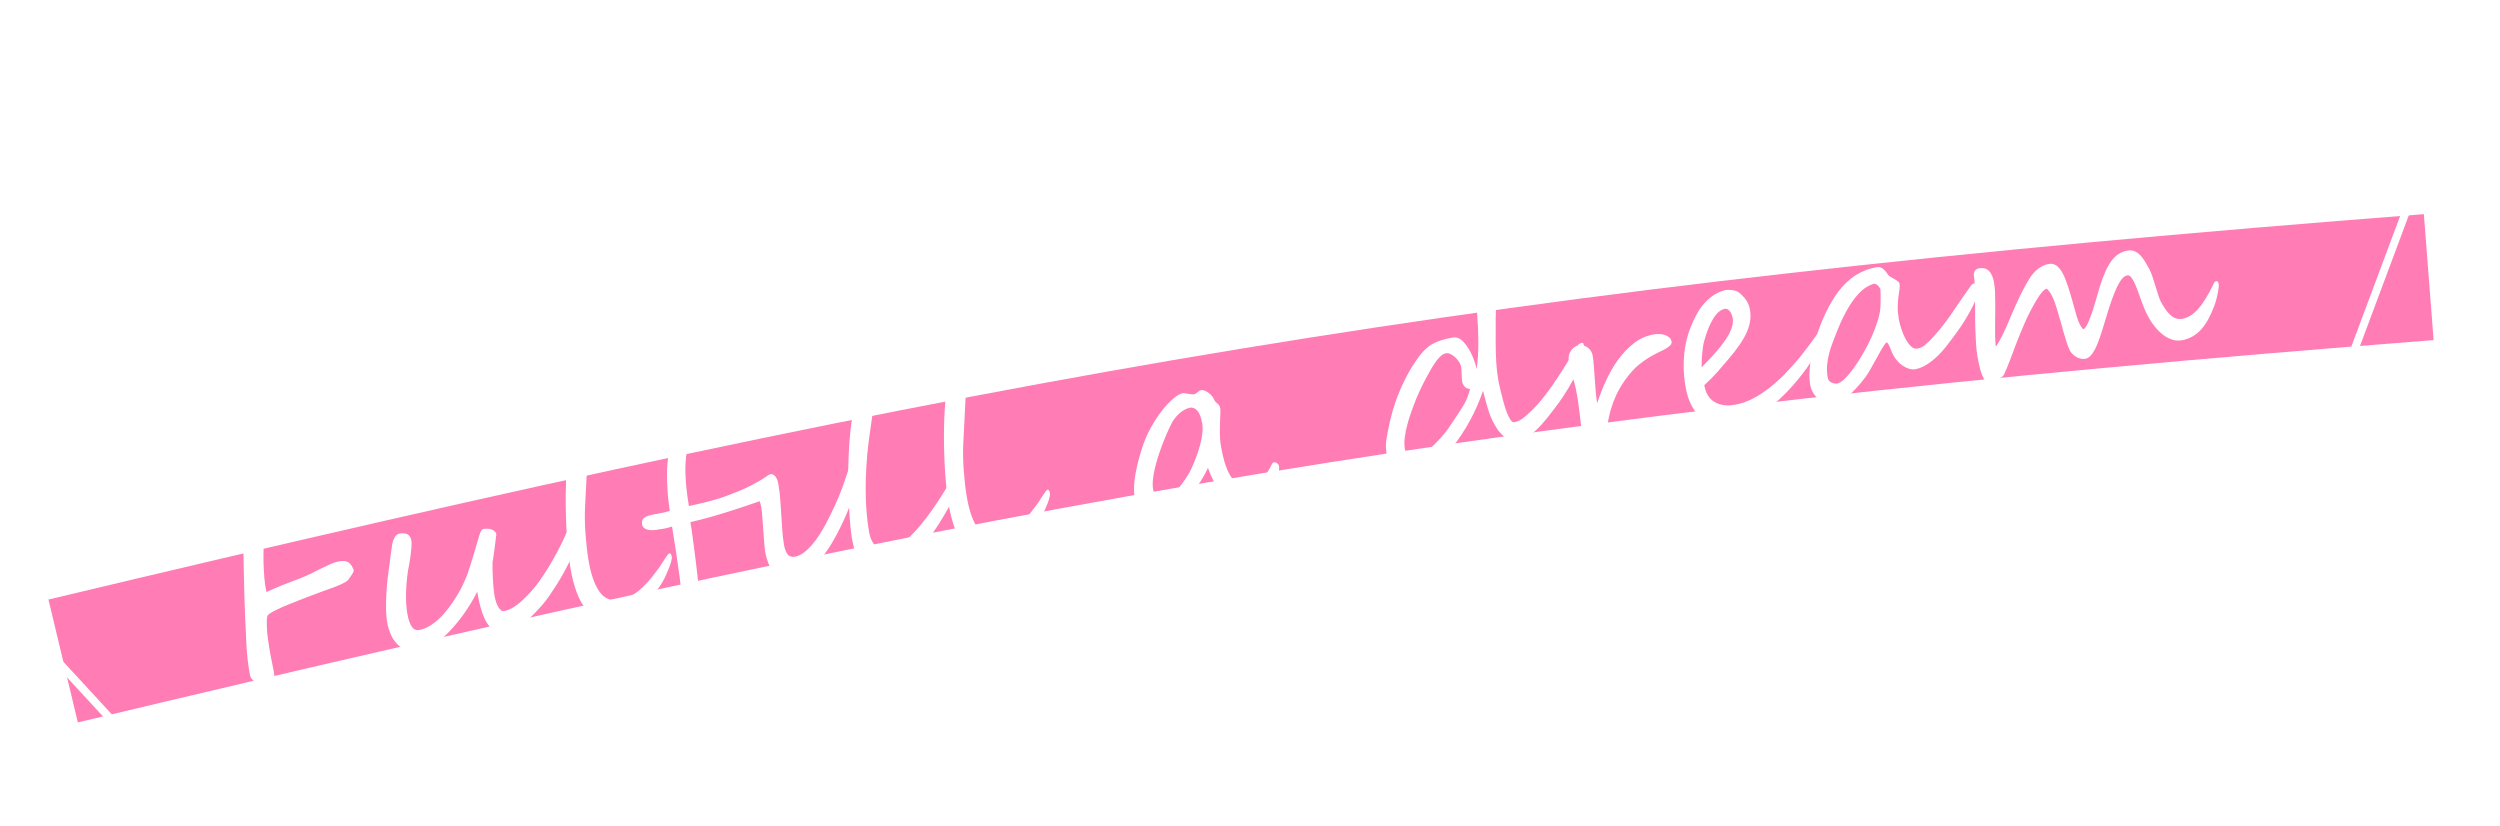 <svg width="950" height="314" viewBox="0 0 950 314" fill="none" xmlns="http://www.w3.org/2000/svg">
<g clip-path="url(#clip0_87_3561)">
<g opacity="0.8" filter="url(#filter0_f_87_3561)">
<path d="M24 251.171C385.083 164.867 566.794 132.872 922.917 105.309" stroke="#FF5BA3" stroke-width="48"/>
</g>
<g clip-path="url(#clip1_87_3561)" filter="url(#filter1_ddd_87_3561)">
<path d="M133.374 160.787C133.02 161.131 132.457 161.388 131.71 161.548C130.939 161.716 130.122 161.821 129.26 161.864C128.375 161.914 127.543 161.972 126.751 161.992C125.943 162.043 125.321 162.112 124.877 162.254C124.208 162.338 123.189 162.533 121.833 162.887C120.501 163.234 118.958 163.647 117.29 164.152C115.599 164.664 113.868 165.215 112.074 165.811C110.281 166.407 108.619 167.013 107.089 167.629C105.552 168.221 104.247 168.816 103.161 169.368C102.074 169.92 101.416 170.361 101.171 170.722C101.075 170.907 100.959 171.433 100.807 172.332C100.655 173.23 100.53 174.377 100.403 175.757C100.275 177.137 100.214 178.728 100.159 180.497C100.104 182.266 100.117 184.09 100.146 185.961C100.205 187.848 100.296 189.751 100.456 191.632C100.624 193.536 100.879 195.309 101.259 196.991C103.268 196.018 105.329 195.13 107.413 194.313C109.497 193.495 111.822 192.627 114.319 191.652C115.474 191.233 116.716 190.684 118.029 190.034C119.342 189.385 120.647 188.712 121.937 188.07C123.227 187.428 124.484 186.847 125.633 186.327C126.812 185.824 127.864 185.489 128.79 185.323C129.623 185.187 130.33 185.142 130.888 185.196C131.469 185.243 131.964 185.421 132.379 185.675C132.795 185.929 133.17 186.299 133.474 186.769C133.778 187.239 134.065 187.817 134.382 188.489C134.449 188.7 134.406 188.971 134.278 189.295C134.149 189.619 133.95 189.966 133.712 190.351C133.467 190.712 133.221 191.074 132.991 191.404C132.738 191.742 132.564 192.004 132.445 192.196C132.16 192.596 131.619 193 130.782 193.446C129.945 193.893 129.07 194.3 128.134 194.675C127.197 195.051 126.253 195.402 125.348 195.716C124.436 196.006 123.749 196.276 123.312 196.441C121.791 197.002 120.207 197.609 118.568 198.208C116.907 198.813 115.299 199.428 113.722 200.058C112.146 200.689 110.639 201.297 109.203 201.882C107.767 202.468 106.501 203.025 105.384 203.561C104.267 204.097 103.391 204.581 102.725 204.999C102.059 205.417 101.689 205.792 101.6 206.078C101.452 206.666 101.357 207.418 101.36 208.318C101.363 209.219 101.396 210.213 101.451 211.277C101.514 212.364 101.638 213.484 101.801 214.643C101.971 215.825 102.126 216.96 102.312 218.112C102.49 219.24 102.685 220.337 102.888 221.38C103.091 222.423 103.273 223.318 103.44 224.089C103.62 225.139 103.808 226.135 104.02 227.124C104.224 228.089 104.303 229.069 104.259 230.062C104.148 230.766 103.876 231.368 103.404 231.827C102.932 232.287 102.097 232.578 100.916 232.67C100.761 232.668 100.381 232.609 99.808 232.508C99.235 232.407 98.594 232.173 97.916 231.822C97.238 231.471 96.607 231.028 96.033 230.438C95.436 229.855 95.066 229.097 94.916 228.14C94.253 224.436 93.844 220.883 93.68 217.535C93.509 214.164 93.346 210.816 93.197 207.515C93.071 204.851 92.961 202.078 92.892 199.19C92.823 196.301 92.747 193.389 92.671 190.477C92.618 187.558 92.541 184.646 92.503 181.773C92.465 178.9 92.403 176.113 92.33 173.457C92.299 172.952 92.22 172.462 92.033 171.955C91.876 171.464 91.643 170.972 91.416 170.503C91.182 170.01 90.933 169.549 90.675 169.064C90.418 168.579 90.215 168.103 90.035 167.619C89.894 167.175 89.909 166.655 90.118 166.099C90.297 165.527 90.591 164.996 90.94 164.473C91.289 163.949 91.691 163.513 92.138 163.138C92.586 162.764 93.008 162.553 93.459 162.512C94.088 162.467 94.648 162.443 95.167 162.458C95.687 162.473 96.2 162.465 96.658 162.448C97.14 162.423 97.598 162.406 98.079 162.382C98.561 162.357 99.051 162.279 99.565 162.193C100.444 162.042 101.472 161.792 102.595 161.435C103.717 161.078 104.887 160.706 106.081 160.248C107.275 159.791 108.499 159.35 109.74 158.878C110.981 158.406 112.128 157.964 113.189 157.575C116.497 156.394 119.538 155.349 122.322 154.464C125.105 153.578 127.699 152.908 130.095 152.506C130.461 152.441 130.934 152.471 131.5 152.549C132.073 152.65 132.63 152.781 133.209 152.983C133.781 153.162 134.275 153.417 134.721 153.687C135.175 153.981 135.434 154.31 135.523 154.669C135.721 155.455 135.709 156.387 135.492 157.486C135.275 158.585 134.592 159.678 133.428 160.795L133.374 160.787Z" fill="white"/>
<path d="M220.406 172.044C220.406 172.044 220.347 172.346 220.279 172.78C220.211 173.214 220.127 173.678 220.05 174.166C219.958 174.685 219.866 175.126 219.798 175.56C219.699 175.978 219.649 176.225 219.633 176.256C219.439 177.426 219.087 178.748 218.57 180.201C218.03 181.66 217.404 183.173 216.699 184.762C215.963 186.336 215.157 187.931 214.257 189.557C213.358 191.182 212.452 192.707 211.531 194.185C210.603 195.639 209.699 197.008 208.82 198.292C207.933 199.553 207.119 200.637 206.369 201.519C205.407 202.624 204.382 203.774 203.28 204.923C202.177 206.072 200.982 207.174 199.696 208.149C198.417 209.149 197.116 210 195.755 210.742C194.395 211.484 192.999 211.954 191.606 212.191C189.085 212.607 186.988 211.6 185.306 209.147C183.624 206.694 182.322 202.601 181.345 196.859C179.941 199.65 178.328 202.352 176.499 204.943C174.67 207.533 172.783 209.86 170.83 211.897C168.877 213.935 166.967 215.625 165.078 216.973C163.181 218.297 161.478 219.096 159.985 219.34C156.538 219.921 153.714 219.223 151.467 217.259C149.219 215.295 147.756 212.232 147.067 208.124C146.901 207.198 146.793 206.048 146.734 204.65C146.676 203.252 146.681 201.73 146.72 200.07C146.782 198.402 146.868 196.649 147.009 194.826C147.151 193.004 147.362 191.16 147.628 189.324C147.654 189.161 147.721 188.805 147.768 188.223C147.822 187.665 147.917 186.991 148.028 186.209C148.14 185.426 148.244 184.62 148.349 183.737C148.462 182.877 148.559 182.047 148.678 181.288C148.797 180.529 148.892 179.855 148.97 179.29C149.071 178.717 149.138 178.36 149.163 178.198C149.455 177.255 149.777 176.483 150.173 175.867C150.57 175.252 151.142 174.864 151.904 174.75C153.102 174.549 154.087 174.648 154.857 175.047C155.628 175.446 156.121 176.268 156.352 177.559C156.423 178.026 156.429 178.771 156.352 179.826C156.275 180.881 156.167 181.997 156.003 183.182C155.839 184.368 155.653 185.483 155.483 186.567C155.305 187.628 155.163 188.395 155.032 188.874C154.128 195.343 154.038 200.729 154.763 205.032C155.545 209.677 157.022 211.808 159.193 211.427C160.562 211.197 161.936 210.657 163.274 209.845C164.613 209.033 165.908 208.003 167.151 206.809C168.394 205.615 169.538 204.273 170.645 202.813C171.751 201.353 172.742 199.853 173.672 198.321C174.601 196.789 175.413 195.295 176.078 193.821C176.766 192.34 177.32 191.005 177.74 189.815C178.038 188.973 178.337 188.131 178.582 187.281C178.85 186.423 179.134 185.534 179.426 184.591C179.718 183.648 180.035 182.62 180.353 181.514C180.671 180.409 181.037 179.211 181.436 177.873C181.756 176.612 182.105 175.523 182.444 174.565C182.783 173.607 183.209 173.085 183.746 172.991C184.213 172.92 184.695 172.896 185.214 172.911C185.734 172.926 186.253 173.018 186.717 173.18C187.204 173.334 187.612 173.565 187.965 173.865C188.318 174.164 188.529 174.586 188.615 175.1L188.504 175.882C188.435 176.394 188.356 177.037 188.268 177.812C188.179 178.587 188.082 179.416 187.954 180.307C187.825 181.198 187.728 182.027 187.617 182.81C187.505 183.592 187.426 184.235 187.334 184.754C187.241 185.273 187.199 185.544 187.168 185.528C187.139 186.49 187.14 187.546 187.162 188.75C187.185 189.953 187.246 191.118 187.315 192.307C187.377 193.472 187.47 194.576 187.557 195.578C187.644 196.581 187.757 197.421 187.857 198.058C188.201 200.112 188.731 201.695 189.43 202.761C190.137 203.85 190.782 204.34 191.413 204.216C192.417 204.052 193.438 203.701 194.424 203.156C195.409 202.61 196.412 201.956 197.362 201.139C198.336 200.314 199.288 199.419 200.256 198.415C201.225 197.412 202.179 196.361 203.094 195.272C204.231 193.906 205.41 192.269 206.678 190.345C207.923 188.43 209.162 186.413 210.363 184.279C211.565 182.146 212.705 179.98 213.775 177.759C214.846 175.538 215.729 173.455 216.432 171.454C216.762 170.55 217.182 169.927 217.691 169.585C218.224 169.235 218.63 169.055 218.949 169.005C219.167 168.961 219.435 169.236 219.8 169.816L220.351 172.036L220.406 172.044Z" fill="white"/>
<path d="M255.28 183.461C255.345 183.827 255.291 184.385 255.11 185.112C254.937 185.863 254.693 186.636 254.364 187.462C254.034 188.288 253.704 189.114 253.344 189.924C252.984 190.734 252.664 191.428 252.4 191.976C251.428 193.779 250.27 195.564 248.926 197.33C247.559 199.105 246.109 200.699 244.567 202.169C243.025 203.638 241.409 204.873 239.719 205.874C238.028 206.876 236.382 207.528 234.771 207.809C232.274 208.217 230.071 208.094 228.101 207.407C226.131 206.72 224.416 205.54 222.949 203.843C221.482 202.146 220.247 199.963 219.213 197.279C218.202 194.587 217.367 191.478 216.772 187.907C216.406 185.705 216.091 183.256 215.817 180.613C215.566 177.962 215.356 175.196 215.217 172.33C215.077 169.464 215.008 166.575 214.971 163.625C214.942 160.698 214.989 157.85 215.104 155.135C215.211 152.396 215.378 149.844 215.621 147.449C215.84 145.061 216.148 142.954 216.523 141.135C216.897 139.316 217.336 137.863 217.817 136.783C218.321 135.695 218.873 135.082 219.487 134.989C220.219 134.86 220.906 135.079 221.567 135.616C222.203 136.16 222.754 136.758 223.219 137.408C223.379 140.422 223.344 144.117 223.135 148.562C222.919 152.983 222.653 158.219 222.345 164.215C222.244 165.922 222.221 167.629 222.25 169.423C222.273 171.193 222.349 172.971 222.48 174.759C222.61 176.546 222.773 178.271 222.966 180.013C223.16 181.754 223.386 183.356 223.63 184.85C224.541 190.226 225.915 194.219 227.811 196.862C229.684 199.511 232.302 200.533 235.601 199.973C237.165 199.707 238.663 199.153 240.111 198.28C241.535 197.415 242.892 196.417 244.111 195.231C245.362 194.06 246.505 192.795 247.579 191.475C248.652 190.154 249.625 188.84 250.519 187.603C250.804 187.203 251.137 186.711 251.51 186.103C251.883 185.495 252.272 184.933 252.636 184.38C253.001 183.826 253.341 183.357 253.642 182.926C253.95 182.519 254.163 182.297 254.287 182.283C254.778 182.204 255.113 182.613 255.241 183.499L255.28 183.461Z" fill="white"/>
<path d="M326.188 149.777C326.267 150.268 326.24 151.074 326.124 152.167C325.993 153.291 325.742 154.607 325.417 156.179C325.062 157.734 324.58 159.458 323.949 161.359C323.317 163.26 322.553 165.229 321.694 167.305C320.146 170.862 318.581 174.039 317.006 176.858C315.43 179.678 313.782 182.108 312.031 184.133C310.28 186.158 308.456 187.794 306.499 189.009C304.572 190.24 302.481 191.034 300.279 191.4C298.825 191.605 297.577 191.487 296.504 191.03C295.432 190.573 294.517 189.885 293.738 188.974C292.959 188.062 292.353 186.967 291.85 185.711C291.371 184.447 291.024 183.114 290.771 181.753C290.656 181.068 290.532 179.948 290.414 178.363C290.296 176.778 290.172 175.092 290.034 173.281C289.903 171.494 289.779 169.808 289.654 168.2C289.536 166.614 289.404 165.472 289.297 164.81C289.188 164.227 289.094 163.767 288.989 163.44C288.885 163.112 288.781 162.785 288.677 162.457C286.805 163.13 284.738 163.839 282.453 164.592C280.168 165.344 277.884 166.097 275.537 166.818C273.198 167.562 270.884 168.221 268.609 168.842C266.334 169.462 264.254 169.969 262.354 170.393C262.476 171.101 262.627 171.981 262.776 173.015C262.932 174.073 263.087 175.208 263.249 176.445C263.411 177.681 263.587 178.964 263.755 180.302C263.923 181.639 264.091 182.977 264.267 184.26C264.842 188.739 265.296 192.999 265.682 197.049C266.062 201.075 266.29 204.788 266.367 208.189C266.437 211.567 266.311 214.569 265.957 217.18C265.602 219.791 264.998 221.941 264.106 223.59C263.947 223.898 263.686 224.213 263.388 224.488C263.065 224.771 262.736 225.03 262.352 225.281C261.984 225.501 261.586 225.705 261.179 225.886C260.766 226.043 260.361 226.146 260.002 226.235C258.166 226.535 256.542 226.125 255.145 224.972C253.779 223.836 252.938 222.326 252.615 220.42C252.529 219.906 252.813 219.584 253.498 219.47C253.933 219.382 254.461 219.421 255.081 219.507C255.708 219.616 256.197 219.615 256.539 219.558C257.59 219.378 258.342 218.83 258.837 217.874C259.331 216.918 259.656 215.836 259.829 214.597C260.001 213.357 260.049 212.131 260.019 210.904C259.959 209.661 259.926 208.667 259.897 207.93C259.563 202.344 258.974 196.607 258.185 190.728C257.397 184.849 256.45 178.633 255.376 172.098C254.472 172.334 253.84 172.535 253.482 172.623C253.131 172.735 252.796 172.816 252.524 172.851C252.252 172.886 251.886 172.951 251.466 173.007C251.046 173.063 250.308 173.17 249.311 173.358C248.845 173.429 248.316 173.468 247.75 173.468C247.16 173.476 246.601 173.421 246.091 173.275C245.557 173.135 245.102 172.919 244.726 172.627C244.35 172.335 244.115 171.92 244.029 171.407C243.92 170.823 243.912 170.31 244.011 169.893C244.11 169.475 244.348 169.09 244.74 168.785C245.156 168.472 245.734 168.185 246.483 167.947C247.231 167.709 248.22 167.498 249.441 167.289C250.297 167.146 251.146 166.979 251.994 166.812C252.842 166.645 253.669 166.408 254.503 166.117C254.304 164.764 254.13 163.325 253.957 161.809C253.784 160.293 253.673 158.731 253.595 157.108C253.516 155.484 253.468 153.877 253.46 152.231C253.451 150.586 253.528 148.964 253.713 147.36C254.027 144.298 254.592 141.62 255.408 139.248C256.225 136.876 257.222 134.911 258.355 133.288C259.51 131.659 260.778 130.38 262.149 129.428C263.544 128.47 264.957 127.891 266.397 127.639C268.964 127.209 271.109 127.557 272.779 128.674C274.448 129.792 275.537 131.84 276.047 134.82C276.134 135.256 276.157 135.893 276.184 136.709C276.212 137.524 276.139 138.346 275.98 139.143C275.829 139.964 275.643 140.512 275.429 140.812C275.216 141.112 274.988 141.287 274.747 141.338C274.475 141.374 274.017 140.746 273.376 139.379C273.052 138.684 272.696 138.05 272.331 137.471C271.967 136.891 271.562 136.428 271.148 136.018C270.711 135.616 270.234 135.33 269.709 135.137C269.16 134.951 268.563 134.935 267.902 135.042C266.096 135.359 264.617 136.216 263.48 137.659C262.342 139.103 261.547 141.056 261.04 143.51C260.54 145.987 260.351 148.957 260.482 152.444C260.612 155.931 261.047 159.888 261.778 164.292C262.821 164.089 263.95 163.833 265.173 163.547C266.396 163.261 267.665 162.96 268.974 162.621C270.282 162.282 271.56 161.927 272.854 161.541C274.141 161.132 275.38 160.738 276.52 160.272C279.407 159.225 281.999 158.143 284.296 157.026C286.594 155.908 288.776 154.673 290.891 153.305C291.298 153.047 291.612 152.818 291.855 152.612C292.099 152.406 292.442 152.271 292.885 152.207C293.469 152.099 294.047 152.378 294.613 153.022C295.179 153.667 295.591 154.72 295.834 156.214C296.135 158.05 296.381 159.955 296.509 161.898C296.638 163.84 296.766 165.782 296.895 167.725C297.023 169.667 297.137 171.563 297.274 173.451C297.411 175.339 297.603 177.158 297.89 178.87C298.162 180.535 298.634 181.775 299.259 182.607C299.884 183.438 300.811 183.761 302.056 183.546C303.154 183.351 304.239 182.877 305.305 182.1C306.372 181.323 307.402 180.351 308.404 179.208C309.405 178.066 310.346 176.813 311.226 175.451C312.107 174.09 312.933 172.719 313.674 171.324C314.415 169.93 315.101 168.604 315.701 167.331C316.3 166.059 316.828 164.964 317.283 164.046C318.403 161.578 319.358 159.317 320.109 157.223C320.86 155.13 321.474 153.338 321.969 151.815C322.463 150.293 322.852 149.087 323.144 148.222C323.435 147.356 323.728 146.903 323.993 146.844C324.289 146.802 324.583 146.837 324.845 147.011C325.099 147.162 325.328 147.398 325.511 147.649C325.702 147.923 325.853 148.236 325.964 148.587C326.076 148.938 326.195 149.312 326.236 149.685L326.188 149.777ZM298.1 126.903C298.136 127.176 298.155 127.479 298.143 127.766C298.139 128.076 298.048 128.44 297.933 128.888C297.795 129.344 297.609 129.893 297.328 130.549C297.048 131.205 296.726 132.054 296.277 133.073C296.057 133.272 295.774 133.516 295.444 133.775C295.122 134.058 294.769 134.325 294.362 134.583C293.978 134.834 293.61 135.054 293.235 135.251C292.883 135.44 292.556 135.544 292.314 135.595C290.898 135.84 289.755 135.405 288.87 134.321C288.885 133.802 288.986 133.229 289.181 132.548C289.377 131.868 289.62 131.172 289.909 130.462C290.175 129.76 290.495 129.065 290.83 128.418C291.165 127.771 291.482 127.232 291.783 126.801C292.623 125.555 293.432 124.86 294.241 124.731C294.631 124.659 295.049 124.68 295.491 124.772C295.932 124.863 296.318 125.024 296.695 125.238C297.073 125.453 297.38 125.69 297.624 125.973C297.869 126.256 298.043 126.561 298.1 126.903Z" fill="white"/>
<path d="M365.617 152.276C365.688 152.743 365.521 153.594 365.116 154.831C364.711 156.067 364.1 157.549 363.308 159.269C362.516 160.989 361.527 162.901 360.389 164.989C359.25 167.077 357.963 169.186 356.614 171.341C355.234 173.48 353.761 175.571 352.173 177.621C350.585 179.672 348.96 181.528 347.292 183.167C345.608 184.836 343.904 186.202 342.197 187.311C340.466 188.429 338.78 189.12 337.092 189.399C334.82 189.787 332.904 189.675 331.352 189.087C329.8 188.499 328.501 187.573 327.485 186.325C326.447 185.084 325.637 183.591 325.063 181.867C324.465 180.151 324.017 178.336 323.694 176.43C323.515 175.302 323.313 173.615 323.103 171.415C322.916 169.208 322.733 166.691 322.594 163.824C322.462 160.982 322.381 157.891 322.34 154.607C322.3 151.323 322.361 148.033 322.499 144.743C322.645 141.477 322.875 138.313 323.212 135.244C323.557 132.198 324.029 129.472 324.652 127.059C325.275 124.646 326.047 122.7 327 121.161C327.929 119.629 329.067 118.752 330.389 118.537C330.903 118.451 331.342 118.698 331.699 119.254C332.04 119.841 332.338 120.776 332.568 122.146C332.575 122.169 332.507 122.603 332.41 123.432C332.29 124.269 332.152 125.291 331.956 126.539C331.76 127.786 331.579 129.157 331.38 130.637C331.181 132.117 330.983 133.519 330.786 134.844C330.589 136.168 330.442 137.323 330.312 138.291C330.182 139.26 330.088 139.856 330.062 140.097C329.318 146.18 328.949 152.144 328.955 157.912C328.961 163.679 329.377 169.033 330.21 173.919C330.446 175.39 330.833 176.606 331.34 177.552C331.847 178.498 332.45 179.26 333.11 179.797C333.793 180.326 334.526 180.685 335.346 180.836C336.175 181.011 336.998 181.007 337.853 180.863C339.052 180.662 340.324 180.129 341.648 179.27C342.995 178.403 344.353 177.328 345.706 175.996C347.09 174.679 348.462 173.161 349.859 171.481C351.256 169.8 352.6 168.033 353.898 166.203C355.196 164.374 356.44 162.536 357.623 160.666C358.805 158.796 359.909 157.002 360.91 155.293C361.164 154.877 361.442 154.454 361.766 154.016C362.09 153.578 362.422 153.163 362.792 152.788C363.155 152.389 363.493 152.076 363.846 151.809C364.175 151.55 364.488 151.399 364.753 151.34C365.219 151.269 365.487 151.544 365.618 152.198L365.617 152.276Z" fill="white"/>
<path d="M399.008 159.271C399.073 159.637 399.018 160.195 398.838 160.922C398.664 161.673 398.421 162.446 398.091 163.272C397.762 164.098 397.432 164.924 397.072 165.734C396.711 166.544 396.391 167.238 396.127 167.786C395.156 169.589 393.998 171.374 392.654 173.141C391.286 174.915 389.836 176.509 388.295 177.979C386.753 179.448 385.137 180.683 383.446 181.684C381.756 182.686 380.109 183.339 378.499 183.619C376.009 184.051 373.798 183.904 371.828 183.217C369.858 182.53 368.144 181.35 366.677 179.653C365.21 177.956 363.974 175.773 362.94 173.089C361.929 170.397 361.095 167.288 360.5 163.717C360.134 161.515 359.818 159.066 359.544 156.423C359.294 153.772 359.083 151.006 358.944 148.14C358.805 145.274 358.736 142.385 358.699 139.435C358.669 136.508 358.716 133.66 358.831 130.945C358.939 128.206 359.106 125.655 359.348 123.259C359.568 120.871 359.876 118.764 360.25 116.945C360.625 115.126 361.064 113.673 361.544 112.593C362.048 111.505 362.6 110.892 363.215 110.799C363.946 110.67 364.634 110.889 365.294 111.426C365.931 111.97 366.482 112.568 366.946 113.218C367.107 116.232 367.071 119.927 366.863 124.372C366.647 128.793 366.38 134.029 366.073 140.025C365.972 141.732 365.948 143.439 365.978 145.233C366 147.003 366.077 148.781 366.207 150.569C366.338 152.356 366.501 154.081 366.694 155.823C366.88 157.541 367.114 159.166 367.357 160.66C368.269 166.036 369.642 170.03 371.539 172.672C373.412 175.321 376.006 176.35 379.328 175.783C380.892 175.517 382.39 174.963 383.815 174.098C385.239 173.233 386.596 172.234 387.816 171.048C389.066 169.878 390.209 168.612 391.283 167.292C392.349 165.948 393.329 164.658 394.224 163.42C394.508 163.021 394.841 162.528 395.214 161.92C395.611 161.305 395.976 160.751 396.34 160.197C396.705 159.643 397.045 159.174 397.346 158.744C397.655 158.337 397.867 158.114 397.992 158.101C398.482 158.022 398.818 158.43 398.945 159.317L399.008 159.271Z" fill="white"/>
<path d="M486.026 149.026C486.105 149.517 486.104 150.083 486.01 150.757C485.915 151.431 485.719 152.112 485.384 152.837C484.996 153.887 484.415 154.974 483.7 156.128C482.962 157.29 482.094 158.365 481.118 159.345C480.126 160.356 479.035 161.218 477.806 161.97C476.577 162.721 475.235 163.2 473.843 163.437C472.006 163.737 470.339 163.598 468.857 162.988C467.375 162.377 466.046 161.435 464.821 160.177C463.62 158.91 462.539 157.374 461.585 155.591C460.631 153.808 459.781 151.864 459.025 149.812C458.001 152.018 456.721 154.228 455.192 156.466C453.663 158.703 452.028 160.769 450.31 162.655C448.592 164.541 446.855 166.124 445.098 167.404C443.342 168.684 441.732 169.453 440.246 169.72C439.266 169.877 438.289 169.802 437.277 169.454C436.295 169.122 435.379 168.59 434.558 167.872C433.737 167.154 433.027 166.298 432.451 165.297C431.875 164.295 431.471 163.188 431.27 161.989C431.069 160.791 430.947 159.516 430.927 158.158C430.907 156.799 431.005 155.326 431.221 153.737C431.437 152.149 431.779 150.392 432.225 148.473C432.678 146.577 433.266 144.458 434.027 142.156C434.847 139.551 435.929 137.043 437.251 134.639C438.573 132.236 439.992 130.058 441.47 128.146C442.948 126.233 444.389 124.693 445.834 123.486C447.256 122.287 448.453 121.597 449.433 121.44C449.705 121.405 450.039 121.402 450.419 121.461C450.798 121.521 451.185 121.604 451.588 121.656C451.998 121.732 452.378 121.791 452.75 121.827C453.122 121.863 453.433 121.868 453.681 121.84C453.923 121.789 454.149 121.691 454.392 121.563C454.627 121.411 454.838 121.266 455.058 121.067C455.286 120.892 455.513 120.716 455.717 120.549C455.945 120.373 456.171 120.275 456.42 120.248C456.786 120.183 457.212 120.228 457.683 120.413C458.154 120.598 458.617 120.837 459.078 121.154C459.539 121.47 459.969 121.849 460.366 122.289C460.764 122.729 461.061 123.176 461.249 123.605C461.467 124.128 461.694 124.52 461.947 124.748C462.2 124.977 462.422 125.189 462.66 125.371C462.899 125.553 463.097 125.773 463.288 126.047C463.478 126.322 463.619 126.766 463.712 127.381C463.754 127.676 463.761 128.344 463.723 129.36C463.663 130.384 463.623 131.556 463.589 132.906C463.555 134.256 463.536 135.653 463.555 137.089C463.574 138.526 463.688 139.855 463.874 141.006C464.426 144.281 465.065 146.937 465.79 148.973C466.515 151.009 467.293 152.565 468.132 153.663C468.971 154.761 469.892 155.472 470.843 155.788C471.793 156.104 472.77 156.18 473.743 155.999C476.069 155.619 477.919 154.876 479.284 153.824C480.649 152.772 481.771 151.359 482.68 149.601C482.935 149.108 483.159 148.677 483.35 148.307C483.541 147.937 483.754 147.714 484.003 147.687C484.439 147.6 484.864 147.722 485.264 148.007C485.663 148.292 485.915 148.598 485.957 148.971L486.026 149.026ZM456.814 132.82C456.418 130.525 455.804 128.918 454.955 128.029C454.105 127.14 453.21 126.755 452.331 126.906C451.576 127.043 450.812 127.312 450.068 127.729C449.325 128.145 448.659 128.641 448.022 129.23C447.385 129.819 446.833 130.432 446.343 131.077C445.853 131.723 445.456 132.338 445.184 132.94C444.61 134.05 444.026 135.291 443.417 136.696C442.808 138.1 442.213 139.551 441.641 141.073C441.069 142.594 440.528 144.131 440.025 145.708C439.545 147.277 439.121 148.777 438.79 150.247C438.46 151.718 438.224 153.081 438.097 154.383C437.97 155.685 437.994 156.811 438.159 157.815C438.41 159.254 438.869 160.371 439.58 161.149C440.268 161.935 441.405 162.191 442.922 161.94C443.436 161.854 444.164 161.391 445.06 160.565C445.957 159.738 446.894 158.719 447.874 157.506C448.853 156.293 449.786 155.017 450.713 153.641C451.617 152.271 452.341 150.985 452.862 149.789C453.438 148.524 454.008 147.158 454.565 145.667C455.121 144.177 455.599 142.685 456.016 141.162C456.433 139.638 456.709 138.159 456.876 136.741C457.036 135.3 457.038 134.011 456.845 132.836L456.814 132.82Z" fill="white"/>
<path d="M602.245 104.92C602.318 105.309 602.304 105.751 602.166 106.208C602.058 106.68 601.936 107.105 601.806 107.507C601.352 108.913 600.71 110.457 599.91 112.154C599.111 113.85 598.218 115.577 597.231 117.333C596.244 119.089 595.219 120.806 594.125 122.468C593.031 124.129 591.986 125.621 590.959 126.926C590.105 128.048 589.141 129.308 588.035 130.69C586.929 132.072 585.778 133.391 584.573 134.624C583.369 135.857 582.119 136.95 580.818 137.879C579.517 138.809 578.228 139.373 576.983 139.589C576.345 139.689 575.524 139.615 574.534 139.338C572.484 138.805 570.679 137.422 569.11 135.242C568.349 134.145 567.719 133.057 567.191 131.963C566.67 130.893 566.205 129.753 565.809 128.591C565.437 127.421 565.043 126.182 564.704 124.873C564.365 123.564 563.974 122.092 563.545 120.502C560.9 128.298 557.005 135.487 551.838 142.076C546.678 148.689 540.772 152.551 534.174 153.671C532.369 153.987 530.819 153.244 529.531 151.464C528.244 149.685 527.439 147.803 527.102 145.772C526.636 143.01 526.509 140.913 526.754 139.495C527.393 135.351 528.255 131.42 529.338 127.701C530.422 123.982 531.893 120.269 533.722 116.545C534.313 115.326 534.959 114.117 535.658 112.915C536.374 111.683 537.144 110.46 537.984 109.214C539.64 106.729 541.288 104.866 542.912 103.654C544.913 102.09 548.002 100.953 552.133 100.256C553.573 100.005 554.947 100.598 556.223 102.02C557.546 103.506 558.632 105.221 559.467 107.196C560.354 109.257 560.897 110.965 561.143 112.303C561.359 110.715 561.497 109.126 561.605 107.52C561.712 105.915 561.774 104.247 561.774 102.547C561.774 100.847 561.721 99.061 561.669 97.197C561.594 95.341 561.474 93.344 561.309 91.207C561.286 90.648 561.21 89.925 561.137 89.047C561.04 88.177 560.969 87.143 560.853 85.969C560.623 83.544 560.488 81.501 560.394 79.831C560.301 78.161 560.362 77.059 560.595 76.496C561.088 75.129 562.279 74.26 564.139 73.952C565.018 73.801 565.964 73.861 566.963 74.084C567.984 74.3 568.537 74.742 568.644 75.403C568.709 75.769 568.747 76.375 568.736 77.229C568.747 78.075 568.717 79.192 568.706 80.535C568.679 81.909 568.625 83.6 568.55 85.633C568.476 87.665 568.412 90.055 568.366 92.826C568.379 94.728 568.363 96.459 568.372 98.027C568.381 99.595 568.377 101.039 568.352 102.335C568.363 104.881 568.431 107.28 568.571 109.502C568.688 111.732 568.929 113.947 569.31 116.196C569.361 116.437 569.469 117.021 569.651 117.916C569.833 118.811 570.066 119.87 570.383 121.109C570.693 122.324 571.032 123.633 571.386 124.988C571.763 126.336 572.165 127.599 572.599 128.723C573.034 129.847 573.503 130.754 573.966 131.482C574.423 132.187 574.884 132.504 575.351 132.433C575.989 132.333 576.557 132.178 577.05 131.944C577.526 131.741 578.027 131.453 578.528 131.087C579.03 130.721 579.58 130.263 580.138 129.751C580.72 129.231 581.396 128.604 582.19 127.862C582.984 127.119 583.811 126.238 584.695 125.21C585.579 124.182 586.471 123.1 587.34 121.948C588.217 120.819 589.064 119.674 589.856 118.52C590.648 117.367 591.369 116.313 591.995 115.367C593.509 113.082 594.93 110.828 596.28 108.595C597.623 106.339 598.821 104.438 599.883 102.838C599.954 102.738 600.173 102.617 600.564 102.467C600.938 102.348 601.141 102.258 601.219 102.259C601.413 102.223 601.544 102.31 601.627 102.49C601.717 102.693 601.815 102.919 601.897 103.177C601.979 103.434 602.029 103.753 602.079 104.072C602.105 104.398 602.171 104.686 602.199 104.935L602.245 104.92ZM558.587 119.813C557.749 119.771 557.086 119.467 556.573 118.908C556.061 118.35 555.728 117.709 555.614 116.947C555.522 116.332 555.457 115.4 555.427 114.173C555.421 112.939 555.356 112.006 555.233 111.376C555.132 110.816 554.868 110.23 554.481 109.58C554.071 108.938 553.582 108.373 553.023 107.829C552.471 107.309 551.872 106.882 551.232 106.57C550.592 106.259 549.988 106.142 549.451 106.235C547.817 106.523 545.895 108.577 543.683 112.475C542.554 114.431 541.534 116.326 540.64 118.13C539.746 119.934 538.922 121.716 538.207 123.437C537.444 125.329 536.807 127.051 536.282 128.557C535.74 130.095 535.318 131.44 534.976 132.63C533.808 136.814 533.438 140.022 533.803 142.302C534.275 145.165 535.5 146.423 537.43 146.093C539.141 145.806 541.35 144.408 544.031 141.907C546.721 139.351 548.794 137.043 550.251 134.983C551.693 132.876 552.897 131.076 553.849 129.614C554.8 128.152 555.554 126.96 556.102 126.09C557.166 124.335 558.018 122.235 558.633 119.798L558.587 119.813Z" fill="white"/>
<path d="M635.2 101.88C635.271 102.347 635.125 102.78 634.779 103.148C634.416 103.546 633.922 103.935 633.295 104.315C632.669 104.694 631.942 105.08 631.137 105.465C630.325 105.827 629.528 106.235 628.761 106.659C626.877 107.619 624.974 108.842 623.059 110.353C621.144 111.864 619.26 113.957 617.36 116.648C615.895 118.762 614.67 120.903 613.748 123.103C612.801 125.31 612.056 127.582 611.519 129.942C610.958 132.309 610.583 134.773 610.353 137.37C610.116 139.944 610.008 142.682 610.016 145.539C609.738 145.962 609.5 146.347 609.31 146.639C609.119 146.932 608.882 147.239 608.646 147.469C608.41 147.698 608.113 147.896 607.777 148.054C607.441 148.213 606.996 148.354 606.459 148.448C605.65 148.576 604.986 148.35 604.428 147.729C603.87 147.108 603.399 146.356 603.031 145.443C602.663 144.53 602.373 143.617 602.153 142.683C601.956 141.741 601.796 140.994 601.695 140.433C601.586 139.85 601.48 139.111 601.369 138.193C601.234 137.283 601.123 136.288 600.983 135.199C600.843 134.111 600.718 132.991 600.579 131.825C600.44 130.659 600.315 129.539 600.175 128.451C600.035 127.362 599.924 126.367 599.789 125.457C599.654 124.547 599.572 123.8 599.463 123.217C599.219 121.801 599.002 120.633 598.813 119.715C598.624 118.796 598.432 118.033 598.255 117.394C598.077 116.755 597.899 116.194 597.719 115.71C597.563 115.219 597.392 114.681 597.206 114.096C597.02 113.511 596.874 112.811 596.691 111.993C596.508 111.175 596.305 110.132 596.106 108.857C596.006 108.219 596.03 107.567 596.21 106.918C596.39 106.268 596.669 105.69 597.018 105.167C597.367 104.644 597.846 104.208 598.355 103.865C598.888 103.516 599.404 103.274 599.971 103.197C600.609 103.097 601.238 103.129 601.833 103.3C602.436 103.495 602.96 103.766 603.436 104.129C603.912 104.493 604.287 104.941 604.613 105.481C604.908 106.005 605.118 106.582 605.219 107.142C605.412 108.317 605.572 109.709 605.681 111.348C605.79 112.988 605.907 114.65 606.039 116.36C606.147 118.077 606.28 119.709 606.414 121.263C606.548 122.817 606.739 124.147 606.935 125.167C607.842 122.432 608.929 119.613 610.233 116.751C611.538 113.889 613.081 111.209 614.845 108.742C616.634 106.267 618.65 104.183 620.917 102.406C623.185 100.628 625.723 99.538 628.532 99.056C629.092 98.955 629.721 98.91 630.451 98.935C631.173 98.938 631.878 99.048 632.535 99.251C633.192 99.454 633.777 99.757 634.269 100.168C634.76 100.578 635.063 101.126 635.185 101.834L635.2 101.88Z" fill="white"/>
<path d="M695.092 95.834C695.163 96.301 694.973 97.16 694.482 98.45C693.266 101.026 691.88 103.63 690.268 106.255C688.687 108.896 686.944 111.433 685.071 113.884C683.198 116.334 681.202 118.643 679.099 120.858C676.988 123.049 674.811 125.029 672.575 126.745C670.339 128.461 668.061 129.881 665.74 131.006C663.419 132.13 661.127 132.86 658.84 133.201C653.923 134.018 649.866 133.248 646.678 130.837C643.466 128.433 641.395 124.352 640.435 118.579C639.624 113.763 639.589 108.958 640.307 104.171C641.025 99.383 642.845 94.58 645.714 89.753C646.269 88.906 646.901 88.061 647.65 87.256C648.368 86.436 649.162 85.694 650.025 85.007C650.865 84.328 651.765 83.758 652.719 83.274C653.673 82.79 654.648 82.455 655.652 82.212C655.894 82.161 656.251 82.151 656.686 82.141C657.121 82.132 657.594 82.161 658.128 82.223C658.64 82.292 659.166 82.408 659.653 82.562C660.14 82.716 660.572 82.94 660.894 83.224C661.907 84.06 662.764 84.973 663.449 85.913C664.142 86.878 664.616 87.963 664.886 89.217C665.178 90.618 665.267 92.032 665.107 93.474C664.948 94.915 664.547 96.408 663.889 97.982C663.231 99.557 662.268 101.228 661.056 103.004C659.844 104.781 658.343 106.701 656.536 108.795C655.416 110.13 654.154 111.588 652.758 113.191C651.362 114.794 649.669 116.517 647.633 118.376C648.143 121.356 649.41 123.477 651.481 124.724C653.529 125.978 656.14 126.333 659.268 125.801C661.026 125.499 662.741 124.98 664.459 124.227C666.177 123.474 667.82 122.566 669.394 121.524C670.992 120.475 672.514 119.347 673.951 118.117C675.412 116.879 676.741 115.632 677.992 114.384C680.284 112.033 682.31 109.74 684.126 107.513C685.935 105.264 687.69 102.928 689.439 100.492L691.505 97.594C692.784 96.028 693.774 95.172 694.435 95.065C694.801 95 695.038 95.259 695.123 95.85L695.092 95.834ZM658.366 92.605C658.248 92.153 658.107 91.708 657.942 91.271C657.754 90.842 657.534 90.474 657.258 90.175C656.983 89.876 656.707 89.655 656.398 89.496C656.09 89.336 655.741 89.293 655.376 89.358C653.764 89.716 652.31 90.977 650.992 93.147C649.674 95.318 648.565 98.067 647.642 101.399C647.414 102.141 647.256 102.939 647.127 103.83C646.998 104.721 646.9 105.627 646.826 106.527C646.728 107.434 646.684 108.349 646.657 109.234C646.629 110.118 646.626 110.918 646.616 111.616C648.003 110.145 649.302 108.804 650.476 107.555C651.649 106.306 652.746 105.056 653.733 103.789C654.357 102.998 654.983 102.129 655.624 101.23C656.257 100.307 656.813 99.383 657.3 98.404C657.795 97.448 658.127 96.467 658.35 95.469C658.557 94.501 658.579 93.516 658.382 92.574L658.366 92.605Z" fill="white"/>
<path d="M751.492 81.241C751.672 82.291 751.547 83.438 751.157 84.722C750.767 86.005 750.269 87.193 749.695 88.303C748.211 91.248 746.574 93.958 744.855 96.488C743.105 99.002 741.325 101.423 739.501 103.703C737.613 106.107 735.63 108.051 733.591 109.576C731.544 111.077 729.645 111.99 727.863 112.299C727.108 112.436 726.317 112.379 725.49 112.127C724.671 111.898 723.884 111.53 723.13 111.023C722.361 110.547 721.678 109.94 721.036 109.217C720.394 108.494 719.869 107.734 719.43 106.92C719.187 106.482 718.977 105.982 718.744 105.413C718.511 104.843 718.309 104.289 718.106 103.813C717.903 103.336 717.692 102.914 717.486 102.593C717.281 102.272 717.074 102.106 716.879 102.142C716.762 102.18 716.526 102.409 716.186 102.878C715.846 103.347 715.465 103.931 715.052 104.655C714.615 105.387 714.169 106.173 713.683 107.074C713.19 107.952 712.72 108.823 712.243 109.67C711.765 110.517 711.336 111.272 710.961 111.958C710.587 112.644 710.293 113.175 710.07 113.529C709.301 114.753 708.351 116.059 707.231 117.395C706.11 118.73 704.983 119.964 703.826 121.105C702.669 122.245 701.608 123.201 700.612 123.956C699.616 124.711 698.857 125.158 698.343 125.244C697.169 125.438 696.012 125.445 694.866 125.243C693.72 125.041 692.662 124.631 691.707 124.059C690.745 123.463 689.926 122.668 689.248 121.673C688.571 120.678 688.091 119.491 687.861 118.122C687.473 115.85 687.502 113.188 687.917 110.12C688.332 107.051 689.027 103.894 690.019 100.616C690.995 97.37 692.219 94.173 693.682 91.08C695.145 87.987 696.751 85.262 698.499 82.903C700.547 80.191 702.78 78.064 705.254 76.529C707.728 74.996 710.366 73.976 713.159 73.525C713.672 73.439 714.146 73.469 714.578 73.615C715.011 73.761 715.365 73.983 715.718 74.283C716.04 74.567 716.354 74.905 716.651 75.273C716.926 75.65 717.231 76.042 717.512 76.442C717.672 76.7 717.987 76.961 718.456 77.223C718.903 77.493 719.38 77.779 719.881 78.058C720.382 78.337 720.805 78.614 721.181 78.906C721.558 79.199 721.779 79.489 721.821 79.785C721.921 80.423 721.926 81.168 721.799 81.981C721.678 82.818 721.541 83.763 721.395 84.84C721.248 85.917 721.169 87.127 721.135 88.477C721.101 89.827 721.22 91.335 721.499 93.023C721.694 94.12 721.987 95.366 722.426 96.746C722.865 98.126 723.406 99.422 724.019 100.618C724.638 101.838 725.355 102.794 726.136 103.55C726.918 104.306 727.76 104.605 728.615 104.462C729.666 104.282 730.65 103.814 731.585 103.028C732.527 102.264 733.581 101.208 734.764 99.904C737.373 97.014 739.783 93.903 742.002 90.596C744.221 87.289 746.518 83.982 748.868 80.685C749.28 80.116 749.688 79.78 750.131 79.716C750.84 79.594 751.283 80.097 751.477 81.194L751.492 81.241ZM714.587 81.983C714.587 81.983 714.513 81.749 714.354 81.491C714.194 81.232 714.035 80.974 713.798 80.715C713.56 80.455 713.307 80.227 712.992 80.044C712.699 79.853 712.397 79.795 712.079 79.845L711.985 79.874C710.871 80.177 709.714 80.751 708.538 81.589C707.362 82.427 706.15 83.637 704.918 85.188C703.686 86.739 702.448 88.678 701.205 91.005C699.962 93.332 698.713 96.125 697.496 99.345C697.11 100.318 696.707 101.399 696.257 102.573C695.806 103.746 695.408 105.006 695.048 106.383C694.687 107.76 694.45 109.2 694.305 110.689C694.168 112.2 694.224 113.754 694.497 115.341C694.647 116.298 695.112 116.948 695.906 117.34C696.669 117.715 697.428 117.834 698.167 117.728C698.922 117.591 699.869 117.006 700.955 115.965C702.04 114.925 703.184 113.582 704.364 111.945C705.566 110.3 706.732 108.461 707.933 106.405C709.11 104.356 710.202 102.283 711.147 100.154C712.1 98.048 712.881 95.971 713.507 93.969C714.132 91.967 714.49 90.179 714.566 88.635C714.572 88.169 714.596 87.595 714.62 86.944C714.645 86.292 714.646 85.648 714.647 85.003C714.648 84.359 714.64 83.769 714.617 83.21C714.594 82.65 714.576 82.27 714.548 82.021L714.587 81.983Z" fill="white"/>
<path d="M843.114 79.963C843.149 80.235 843.158 80.67 843.095 81.282C843.033 81.894 842.922 82.599 842.764 83.397C842.605 84.194 842.391 85.061 842.162 85.958C841.909 86.862 841.625 87.751 841.303 88.601C840.635 90.307 839.915 91.85 839.142 93.306C838.361 94.739 837.482 96.023 836.513 97.105C835.55 98.209 834.444 99.102 833.207 99.83C831.971 100.558 830.559 101.059 828.971 101.332C827.649 101.547 826.316 101.404 824.972 100.905C823.628 100.405 822.319 99.611 821.093 98.507C819.843 97.411 818.682 96.029 817.578 94.422C816.491 92.785 815.515 90.932 814.705 88.871C814.06 87.248 813.453 85.664 812.946 84.151C812.408 82.622 811.906 81.288 811.417 80.156C810.921 79 810.436 78.124 809.94 77.457C809.453 76.814 808.928 76.543 808.392 76.636C807.754 76.736 807.111 77.147 806.481 77.837C805.851 78.526 805.2 79.558 804.513 80.961C803.826 82.364 803.103 84.14 802.351 86.311C801.6 88.481 800.764 91.117 799.852 94.163C799.143 96.629 798.47 98.724 797.864 100.462C797.258 102.2 796.656 103.628 796.066 104.768C795.468 105.886 794.867 106.747 794.277 107.321C793.687 107.895 793.022 108.235 792.314 108.357C791.801 108.443 791.257 108.436 790.7 108.304C790.143 108.172 789.618 107.979 789.117 107.7C788.616 107.422 788.148 107.081 787.711 106.68C787.274 106.278 786.93 105.846 786.657 105.392C786.15 104.446 785.625 103.119 785.105 101.404C784.57 99.72 784.007 97.71 783.364 95.364C782.757 93.213 782.239 91.421 781.786 89.917C781.34 88.436 780.915 87.18 780.503 86.126C780.098 85.096 779.667 84.229 779.265 83.532C778.84 82.843 778.36 82.224 777.8 81.68C776.742 81.914 775.377 83.456 773.708 86.305C772.023 89.185 770.572 91.99 769.369 94.768C768.166 97.546 767.057 100.294 765.995 103.027C765.689 103.846 765.335 104.757 764.948 105.807C764.561 106.858 764.15 107.916 763.763 108.966C763.353 110.024 762.951 111.027 762.558 111.977C762.164 112.926 761.82 113.705 761.508 114.345C761.348 114.731 761.017 115.068 760.524 115.38C760.03 115.691 759.483 115.994 758.928 116.274C758.365 116.53 757.795 116.763 757.211 116.949C756.649 117.127 756.198 117.245 755.902 117.288C755.412 117.366 754.941 117.181 754.52 116.749C754.068 116.3 753.681 115.65 753.297 114.768C752.921 113.909 752.586 112.856 752.286 111.587C751.985 110.318 751.685 108.971 751.434 107.454C751.19 106.037 751.01 104.42 750.888 102.579C750.766 100.738 750.676 98.835 750.625 96.893C750.574 94.952 750.523 93.011 750.534 91.101C750.521 89.199 750.514 87.476 750.519 85.955C750.524 83.867 750.479 82.104 750.421 80.628C750.364 79.153 750.264 77.948 750.091 76.999C749.961 76.267 750.087 75.609 750.413 75.016C750.74 74.423 751.303 74.089 752.081 73.944C755.139 73.435 757.039 75.278 757.757 79.48C757.929 80.507 758.038 81.657 758.106 82.923C758.158 84.22 758.201 85.571 758.197 87.015C758.193 88.459 758.196 89.926 758.183 91.424C758.17 92.922 758.15 94.396 758.129 95.871C758.102 97.322 758.113 98.735 758.157 100.086C758.2 101.438 758.277 102.65 758.394 103.746C759.098 102.801 759.932 101.376 760.89 99.449C761.848 97.521 762.969 95.053 764.182 92.065C765.45 89.086 766.658 86.409 767.777 84.096C768.919 81.775 770.002 79.757 771.042 78.087C773.122 74.746 775.671 72.802 778.628 72.299C779.36 72.169 780.026 72.241 780.651 72.505C781.276 72.77 781.822 73.189 782.357 73.74C782.87 74.298 783.342 74.972 783.766 75.739C784.19 76.505 784.559 77.341 784.889 78.215C785.556 79.908 786.219 81.912 786.902 84.22C787.584 86.527 788.198 88.778 788.789 90.96C789.357 93.071 789.957 94.632 790.525 95.61C791.102 96.612 791.483 97.083 791.678 97.047C792.02 96.989 792.39 96.614 792.795 95.944C793.193 95.251 793.616 94.395 794.011 93.368C794.428 92.334 794.84 91.198 795.245 89.962C795.65 88.726 796.016 87.528 796.358 86.337C796.701 85.146 797.003 84.071 797.288 83.105C797.565 82.115 797.8 81.397 797.947 80.886C798.662 78.598 799.395 76.614 800.14 74.986C800.884 73.358 801.687 71.995 802.524 70.905C803.37 69.837 804.266 69.011 805.237 68.419C806.207 67.827 807.245 67.445 808.366 67.243C809.439 67.056 810.37 67.147 811.172 67.484C811.975 67.821 812.682 68.343 813.332 69.012C813.96 69.688 814.546 70.48 815.085 71.365C815.624 72.249 816.147 73.165 816.685 74.127C817.102 74.87 817.492 75.853 817.902 77.062C818.289 78.278 818.707 79.511 819.078 80.758C819.472 81.997 819.844 83.167 820.187 84.243C820.529 85.319 820.829 86.099 821.093 86.607C821.699 87.702 822.299 88.696 822.885 89.566C823.501 90.452 824.112 91.159 824.757 91.726C825.401 92.294 826.101 92.715 826.828 92.974C827.554 93.232 828.321 93.297 829.154 93.161C831.402 92.78 833.469 91.505 835.394 89.296C837.318 87.087 839.28 83.861 841.31 79.558C841.438 79.311 841.565 79.142 841.737 79.036C841.909 78.929 842.065 78.854 842.213 78.833C842.68 78.761 842.97 79.107 843.099 79.916L843.114 79.963Z" fill="white"/>
<path d="M881.695 139.627L883.855 133.866" stroke="white" stroke-width="3" stroke-linecap="round" stroke-linejoin="round"/>
<path d="M889.594 118.467L916.318 46.939" stroke="white" stroke-width="3" stroke-linecap="round" stroke-linejoin="round"/>
<path d="M919.194 39.224L921.331 33.471" stroke="white" stroke-width="3" stroke-linecap="round" stroke-linejoin="round"/>
<path d="M81.457 287.927L77.296 283.43" stroke="white" stroke-width="3" stroke-linecap="round" stroke-linejoin="round"/>
<path d="M66.16 271.338L14.404 215.195" stroke="white" stroke-width="3" stroke-linecap="round" stroke-linejoin="round"/>
<path d="M8.828 209.164L4.66 204.644" stroke="white" stroke-width="3" stroke-linecap="round" stroke-linejoin="round"/>
</g>
</g>
<defs>
<filter id="filter0_f_87_3561" x="16.42" y="79.381" width="910.348" height="197.132" filterUnits="userSpaceOnUse" color-interpolation-filters="sRGB">
<feFlood flood-opacity="0" result="BackgroundImageFix"/>
<feBlend mode="normal" in="SourceGraphic" in2="BackgroundImageFix" result="shape"/>
<feGaussianBlur stdDeviation="1" result="effect1_foregroundBlur_87_3561"/>
</filter>
<filter id="filter1_ddd_87_3561" x="-18.882" y="-89.692" width="987.861" height="525.28" filterUnits="userSpaceOnUse" color-interpolation-filters="sRGB">
<feFlood flood-opacity="0" result="BackgroundImageFix"/>
<feColorMatrix in="SourceAlpha" type="matrix" values="0 0 0 0 0 0 0 0 0 0 0 0 0 0 0 0 0 0 127 0" result="hardAlpha"/>
<feOffset dy="4"/>
<feGaussianBlur stdDeviation="2"/>
<feColorMatrix type="matrix" values="0 0 0 0 0.412 0 0 0 0 0.075 0 0 0 0 0.075 0 0 0 0.25 0"/>
<feBlend mode="normal" in2="BackgroundImageFix" result="effect1_dropShadow_87_3561"/>
<feColorMatrix in="SourceAlpha" type="matrix" values="0 0 0 0 0 0 0 0 0 0 0 0 0 0 0 0 0 0 127 0" result="hardAlpha"/>
<feOffset dy="8"/>
<feGaussianBlur stdDeviation="4"/>
<feColorMatrix type="matrix" values="0 0 0 0 0.41 0 0 0 0 0.074 0 0 0 0 0.074 0 0 0 0.25 0"/>
<feBlend mode="normal" in2="effect1_dropShadow_87_3561" result="effect2_dropShadow_87_3561"/>
<feColorMatrix in="SourceAlpha" type="matrix" values="0 0 0 0 0 0 0 0 0 0 0 0 0 0 0 0 0 0 127 0" result="hardAlpha"/>
<feOffset dy="16"/>
<feGaussianBlur stdDeviation="8"/>
<feColorMatrix type="matrix" values="0 0 0 0 0.41 0 0 0 0 0.074 0 0 0 0 0.074 0 0 0 0.25 0"/>
<feBlend mode="normal" in2="effect2_dropShadow_87_3561" result="effect3_dropShadow_87_3561"/>
<feBlend mode="normal" in="SourceGraphic" in2="effect3_dropShadow_87_3561" result="shape"/>
</filter>
<clipPath id="clip0_87_3561">
<rect width="950" height="314" fill="white"/>
</clipPath>
<clipPath id="clip1_87_3561">
<rect width="932.789" height="220.901" fill="white" transform="translate(-2.882 193.083) rotate(-17.647)"/>
</clipPath>
</defs>
</svg>
